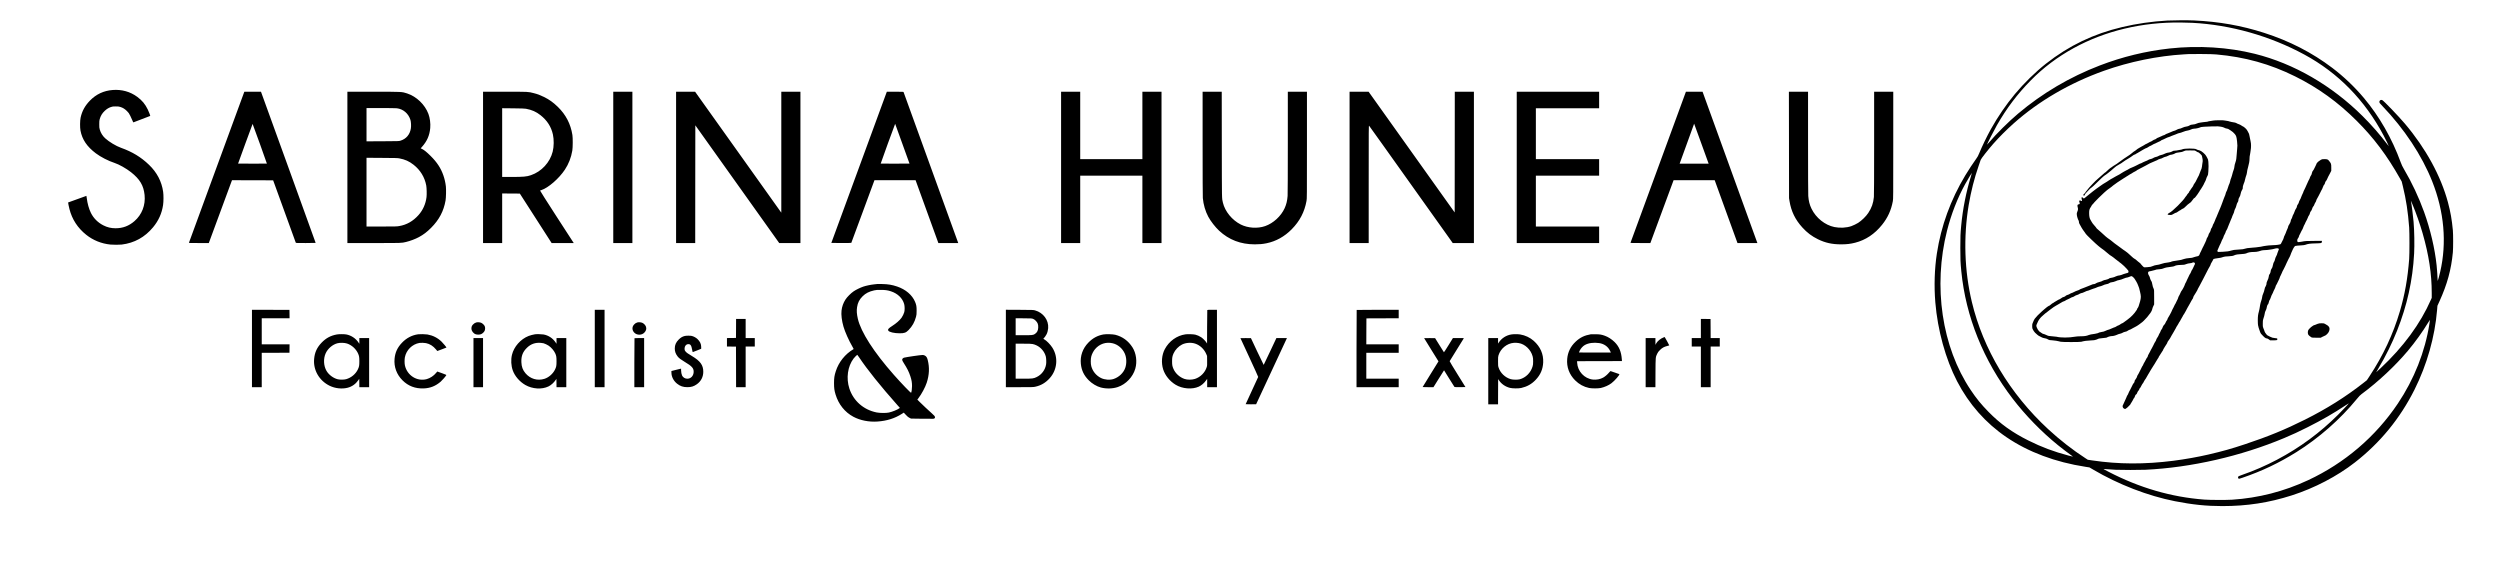 <svg version="1.0" xmlns="http://www.w3.org/2000/svg" viewBox="0 0 11500 2588"><path d="M99704 24935c-722-42-1411-141-2084-300-1323-313-2451-855-3505-1684-483-380-1010-895-1430-1398-400-479-789-1048-1104-1613-178-319-411-802-545-1127-42-103-71-155-126-230-126-171-362-530-504-766-679-1130-1114-2326-1310-3597-108-705-133-1498-71-2252 106-1276 472-2604 999-3623 545-1053 1312-1923 2276-2577 1009-685 2243-1147 3645-1363l170-26 175-103c1156-682 2516-1207 3755-1451 805-159 1448-225 2181-225 1141 0 2145 155 3202 494 1037 333 2081 878 2897 1514 1166 909 2077 2022 2744 3352 571 1141 933 2416 1037 3660l16 195 94 206c357 785 541 1457 616 2254 17 186 17 823 0 1010-47 499-107 840-227 1290-325 1211-1021 2484-1979 3615-292 345-970 1051-1042 1085-90 42-173-61-112-141 12-16 65-74 117-129 1016-1061 1818-2275 2292-3467 552-1391 679-2820 368-4163-41-178-101-398-111-410-4-5-8 22-8 60 0 93-26 464-45 645-82 778-289 1661-577 2460-241 669-568 1366-929 1976-68 115-102 187-145 305-403 1104-981 2115-1700 2969-421 502-924 980-1444 1374-932 707-1976 1244-3151 1619-1036 332-2058 512-3209 567-284 13-949 10-1226-5zm1145-105c1767-93 3571-604 5151-1460 1555-842 2779-2091 3645-3721 92-172 247-490 242-495-1-2-34 38-72 89-341 449-731 895-1135 1296-1423 1413-3159 2416-4960 2866-1213 303-2599 390-3915 245-1102-121-2170-381-3215-782-1380-530-2646-1277-3760-2217-438-370-997-925-1333-1322-50-60-93-106-96-104-9 9 334 682 457 895 448 782 939 1432 1556 2059 573 584 1235 1082 1979 1490 1443 792 3151 1199 4931 1175 186-3 423-9 525-14zm1101-1454c1318-116 2475-439 3630-1012 1049-520 1975-1188 2830-2044 788-787 1394-1595 1988-2648l81-144 55-226c148-608 234-1171 288-1887 17-233 17-1222 0-1450-69-897-200-1633-427-2403-312-1057-767-2030-1398-2989l-120-182-151-119c-821-645-1695-1194-2696-1695-904-453-1716-786-2755-1130-657-218-1000-314-1695-477-461-108-1078-218-1603-285-1331-169-2524-164-3735 16l-203 30-102 66c-591 383-1187 847-1722 1342-1760 1629-2990 3681-3510 5851-342 1430-392 2987-145 4461 106 629 256 1219 460 1809 45 129 86 249 92 267 21 60 327 451 574 733 272 309 612 650 944 945 1153 1027 2586 1861 4155 2420 1167 416 2478 685 3680 755 99 6 207 12 240 14s285 2 560 1c360-2 552-7 685-19zm-11284-5597c-222-720-380-1515-450-2269-36-383-41-504-41-1035 0-547 5-654 45-1071 204-2086 1018-4108 2360-5859 592-773 1322-1522 2089-2145 166-135 508-396 629-480 34-23 61-45 59-46-2-2-88 19-192 46-692 183-1253 394-1859 697-744 372-1296 768-1831 1314-340 346-559 615-824 1011-1325 1981-1737 4758-1087 7328 192 758 482 1504 833 2139 98 177 304 523 309 518 3-2-16-69-40-148zm20304-1290c164-389 351-920 470-1337 288-1004 420-1867 420-2760v-214l-31-71c-487-1115-1278-2192-2330-3173-103-96-189-174-192-174-2 0 46 84 108 188 315 524 622 1144 848 1713 465 1169 721 2323 787 3554 21 404 11 1028-25 1460-25 296-90 802-121 945-10 45 4 16 66-131zm785-5495c-202-1292-700-2553-1455-3679-1020-1521-2443-2737-4125-3523-1110-519-2284-820-3495-898-282-18-1018-15-1285 5-1511 114-2980 541-4407 1282-226 117-251 132-203 125 35-6 281-22 540-36 234-12 1103-12 1360 0 2115 102 4390 622 6390 1460 369 154 672 295 1080 500 654 329 1207 648 1723 992 90 60 165 108 167 106 7-7-313-348-494-527-432-429-834-774-1311-1128-932-691-2011-1261-3100-1637-91-32-171-65-177-74-22-27-16-80 11-97 22-14 33-12 187 41 898 308 1667 674 2474 1177 1025 639 2017 1510 2775 2438 104 128 153 179 215 225 773 572 1556 1304 2139 1999 325 386 683 884 926 1288 46 75 85 135 87 133s-8-79-22-172z" transform="matrix(.1 0 0 -.1 0 2588)"/><path d="M101806 20334c-38-8-105-18-149-24-44-5-86-15-93-21s-48-13-91-15c-43-3-100-9-128-14-27-5-89-14-137-20-60-7-110-21-162-45-60-27-95-36-175-43-88-8-106-13-152-42-28-19-73-37-98-41-93-14-183-39-214-58-39-24-152-61-185-61-13 0-59-19-101-43-42-23-92-44-111-45-19-2-80-26-135-52-55-27-122-55-150-62-27-7-62-20-77-30-14-10-29-18-33-18s-18-9-32-20-36-20-48-20-65-22-118-50c-53-27-115-54-138-60s-46-16-53-21c-61-49-76-59-90-59-19 0-113-48-122-61-7-12-100-59-116-59-8 0-40-18-73-40s-66-40-73-40c-15 0-77-35-157-87-27-18-55-33-61-33s-22-9-36-19c-13-11-60-38-104-61-43-23-97-59-119-81-23-21-45-39-51-39-13 0-132-88-179-132-22-20-56-47-77-60-115-69-435-290-487-335-46-40-162-117-268-179-35-19-63-39-63-44 0-4-8-10-17-14-34-12-193-142-244-200-17-20-37-36-44-36s-19-8-26-17c-8-9-30-28-50-43-20-14-83-69-140-123-57-53-118-107-135-119-87-65-436-433-483-511-12-20-31-43-40-50-10-6-28-31-40-55-12-23-37-52-56-65-56-35-59-93-4-85 17 2 25 12 30 37 4 20 25 52 52 80 46 46 142 148 163 173 27 31 81 76 109 91 17 8 138 122 269 252s262 252 290 271c91 60 140 95 210 153 37 31 94 77 125 102s89 76 130 113c78 70 110 92 230 160 109 61 108 60 159 100 55 43 219 149 245 159s243 156 258 173c6 8 19 14 28 14 21 0 89 36 117 61 11 10 28 19 37 19s17 4 17 9 15 14 33 21c17 7 41 21 52 30 11 10 56 36 100 60 44 23 87 48 95 55 17 14 128 65 141 65 5 0 31 16 58 35 26 19 52 35 55 35 12 0 136 62 141 70 6 10 113 60 127 60 6 0 36 15 67 34s70 38 86 41c37 9 117 54 128 72 4 7 16 13 26 13 11 0 77 29 147 65 71 36 140 65 154 65s40 9 58 20 39 20 47 20 15 3 15 8c0 4 35 18 78 30 42 13 100 34 127 47 93 43 150 63 197 69 26 3 77 20 114 37 66 32 228 78 272 79 12 0 41 8 65 18 105 47 156 62 202 62 83 0 232 33 293 64 17 9 53 16 79 16s66 5 88 9c22 5 186 12 365 16 274 5 334 3 383-10 32-8 70-15 84-15s42-9 62-20c58-32 139-60 172-60 16 0 42-8 57-18 30-20 54-35 96-60 74-44 149-108 198-170 65-80 80-130 103-336 18-163 19-242 5-334-6-37-15-146-20-242-9-179-26-294-53-365-30-79-57-191-57-236 0-26-12-77-26-115-28-72-53-156-85-282-10-41-22-79-27-85-14-18-62-175-62-201 0-20-26-90-60-161-6-11-21-60-36-110-14-49-32-101-39-115-39-71-67-140-72-180-3-25-19-67-34-95-15-27-38-84-50-125s-37-110-55-152c-18-43-42-107-53-142s-33-90-49-123c-16-32-35-75-41-95-7-20-25-63-40-95-16-32-40-91-55-132s-34-88-43-105c-30-59-34-67-65-154-17-48-39-98-48-112-30-43-60-108-60-130 0-21-55-126-71-136-5-3-9-16-9-30 0-31-37-122-60-149-27-30-48-76-55-120-4-22-25-65-46-97-22-32-39-68-39-84 0-15-27-84-61-153-33-69-68-142-77-161s-26-51-37-70c-12-19-29-56-39-82-10-27-28-67-41-90-32-56-54-105-68-149-13-44-61-79-105-79-17 0-54-9-82-20s-58-20-68-20c-9 0-30-7-47-16-20-11-70-19-150-24-66-4-131-12-145-17-14-6-50-14-80-18s-72-16-92-26c-21-11-47-19-58-19-12 0-42-6-68-14s-100-19-164-26c-114-11-222-35-267-60-13-6-57-16-99-21-151-18-235-35-327-67-78-28-147-44-225-53-60-7-112-22-175-49-83-35-101-39-245-50-114-10-155-10-158-1-2 6-9 11-15 11-7 0-32 24-57 52-25 29-55 62-67 75-13 13-23 28-23 33s-9 11-19 15c-11 3-22 12-25 20s-10 15-15 15-27 16-48 35c-99 91-141 124-176 138-20 9-72 50-115 92-42 42-98 93-124 113-27 20-48 39-48 43 0 3-19 19-42 35-24 16-64 45-89 66-26 21-50 38-55 38-4 0-16 7-26 17-10 9-27 21-37 27-11 6-59 42-108 80-48 39-104 79-123 90-43 25-218 160-315 243-16 14-48 37-70 51-83 51-220 167-375 316-53 50-121 110-153 134-32 23-62 54-67 68-6 14-48 67-95 118-51 55-97 116-116 154-17 34-44 82-60 105-39 60-59 163-59 308 0 144 13 186 88 293 17 26 32 53 32 60s19 30 43 52c40 38 77 80 77 88 0 11 376 382 450 444 47 39 103 88 125 109s53 45 69 53 41 26 57 40c28 26 30 28 95 71 21 15 50 38 63 53 14 14 29 26 35 26s36 22 67 48c31 27 72 56 90 66 19 9 88 55 154 101 66 47 136 92 154 100 19 9 49 26 65 39 17 13 45 31 61 40 17 9 42 24 56 34 98 65 126 82 137 82 8 0 32 15 55 33 23 19 73 48 110 65s74 37 82 44c36 32 48 40 91 59 26 11 65 32 88 47s71 41 109 56c37 16 67 32 67 36 0 3 35 22 78 40 42 19 101 51 131 72s62 38 71 38c10 0 71 27 138 60 66 33 128 60 139 60 10 0 30 8 43 17 43 30 94 54 135 63 59 13 129 39 140 54 11 13 134 56 161 56 9 0 49 18 90 40 46 24 88 40 109 40 44 0 164 38 190 60 26 23 128 47 230 55 75 5 114 17 221 66 36 17 67 19 255 19 197 0 216-2 239-20 14-11 30-20 36-20s19-9 29-20 30-20 45-20c19 0 48-20 105-72 67-63 79-79 86-118 4-25 15-76 24-115 16-71 11-159-16-282-5-23-9-58-9-77 0-41-36-153-56-177-7-8-27-60-44-114s-36-106-43-114c-7-9-26-43-41-76-31-65-69-142-110-218-14-27-39-64-55-83-17-19-34-47-37-62-9-36-39-86-86-143-21-25-38-48-38-52 0-9-59-95-71-102-5-4-9-14-9-24s-10-26-21-37c-29-25-99-120-99-134 0-5-4-10-10-10-5 0-17-15-26-32-9-18-23-37-30-41-8-4-14-13-14-19 0-20-182-226-322-363-202-198-316-293-393-329-34-16-75-52-75-66 0-19 41-30 114-30 41 0 78 5 81 10 3 6 13 10 22 10 8 0 42 18 75 40s70 40 83 40c12 0 40 12 61 27 97 67 139 93 150 93 6 0 19 9 29 20s22 20 27 20c6 0 21 9 35 20s34 20 44 20c11 0 62 43 117 98 53 54 118 111 145 126 26 15 47 32 47 36 0 5 9 12 20 15s20 10 20 15 20 31 45 57 47 56 51 66c3 9 10 17 15 17s9 7 9 15 16 22 35 31 35 20 35 25c0 4 27 38 60 76 33 37 60 74 60 81 0 8 18 36 40 62s40 53 40 58c0 11 20 42 77 121 18 23 35 52 39 63 3 12 21 41 40 65 19 25 37 57 40 71 4 15 19 47 33 72 43 71 79 154 87 196 3 22 25 73 47 114 39 74 40 78 50 220 13 189 13 310 1 445-10 98-15 117-46 170-19 33-43 76-52 95-37 80-217 236-295 257-106 28-141 39-158 54-58 50-565 47-660-4-18-9-49-17-70-17s-71-9-112-20-103-20-138-20-71-4-81-9c-105-58-143-70-272-89-30-5-91-27-135-49-46-24-109-46-150-53-44-8-92-26-127-47-32-19-81-38-112-43-30-5-74-20-98-34-67-40-108-57-157-65-25-4-67-19-92-33s-54-30-65-36c-10-6-48-21-84-33-36-11-81-32-100-44-39-27-110-58-155-69-16-4-45-19-62-32-18-14-68-39-110-56-43-17-85-37-94-45-9-7-54-27-100-43s-106-45-132-64c-26-20-53-36-60-36-7-1-34-14-62-30-27-16-81-45-119-65s-85-48-105-64c-38-30-94-61-259-147-57-30-115-63-129-74s-30-20-36-20c-5 0-33-15-61-33-28-19-73-47-99-63-27-16-61-39-76-51-16-13-59-39-97-59-38-21-71-40-74-44-3-3-23-17-45-30s-59-39-81-57c-45-36-91-69-199-141-38-25-108-78-154-117-45-38-117-96-160-128-108-83-136-106-189-154-25-24-55-43-66-43s-31 14-46 32c-36 42-60 34-60-22 0-22 7-57 15-77 21-49 6-65-36-40-73 41-110 2-72-77 23-48 7-86-36-86-61 0-74-46-45-147 19-67 15-108-21-193-25-58-27-72-22-141 6-75 49-215 82-265 8-13 15-43 15-66 0-46 17-82 122-262 46-78 76-121 141-207 31-42 57-79 57-83 0-18 486-484 564-541 15-11 44-35 64-53s55-45 77-60c97-66 161-116 252-196 107-94 192-158 238-179 17-8 45-28 64-46 18-17 36-31 40-31 3 0 29-21 56-46 28-25 69-57 93-71 23-14 42-29 42-34s7-9 15-9c9 0 18-7 22-15 3-9 17-22 32-29 24-13 79-59 197-165 22-20 77-76 122-125 75-83 82-93 82-132s-3-43-37-57c-21-8-72-23-113-32-41-10-80-22-85-26-20-15-153-59-179-59-35 0-118-20-131-31-5-5-17-9-27-9s-26-7-37-16c-21-18-189-64-233-64-15 0-30-5-33-10-13-22-123-67-175-73-30-3-68-12-85-21-16-9-36-16-44-16s-24-8-35-19c-12-10-64-29-116-41-90-22-147-46-201-83-13-10-43-17-67-17-29 0-67-12-121-38-43-21-111-49-152-61s-111-40-156-62c-46-21-92-39-103-39-21 0-133-53-160-75-8-7-33-16-54-19-22-4-60-18-85-31-148-74-173-85-189-85-9 0-30-9-47-20-62-41-80-49-162-75-29-9-53-20-53-24 0-17-80-63-117-68-23-3-54-19-82-43-40-32-128-80-147-80-4 0-32-17-63-37-58-39-101-64-136-81-12-6-27-17-34-26s-22-16-32-16c-11 0-19-4-19-8s-12-15-27-24c-16-10-45-33-66-53-21-19-46-35-56-35s-26-9-36-20-24-20-31-20-17-6-21-13-21-21-37-31c-15-10-54-41-85-70-32-28-86-76-121-106-120-104-276-265-321-330-25-36-56-97-69-135-13-39-30-79-37-90-8-12-13-54-13-118 0-94 1-100 39-171 21-40 62-98 92-130 55-59 176-156 195-156 9 0 38-15 134-69 18-10 97-30 164-42 27-5 52-12 55-17 3-4 31-20 61-34 47-23 73-28 175-32 66-4 149-13 185-21 36-7 88-18 115-23 28-6 70-16 95-23 60-18 884-19 945-1 128 36 251 54 440 62 145 6 182 11 249 34 43 15 88 33 99 41 12 8 40 15 62 15s76 7 120 15 104 14 133 15c29 0 63 7 76 15 47 31 165 65 228 65 35 1 81 7 103 15s47 15 55 15 37 11 65 24c65 30 110 46 165 57 25 6 54 15 65 21 65 37 139 68 165 68 33 0 115 36 142 63 10 9 24 17 32 17 22 0 127 51 176 85 25 17 67 40 93 49 26 10 60 28 75 41 15 12 46 32 69 43 23 12 59 38 80 57 21 20 52 43 68 52 47 25 186 159 274 265 45 53 81 100 81 104s9 16 21 28c59 61 126 183 135 249 3 23 23 79 45 123l39 81v332c0 309-1 336-20 382-11 27-28 70-39 97-10 26-22 78-26 117-7 64-29 128-59 165-17 20-56 127-56 151 0 11-18 50-40 86-32 53-40 76-40 115 0 61 16 72 140 91 52 9 127 28 165 42 74 28 82 30 240 43 74 6 117 16 165 37 74 32 209 60 357 73 56 6 114 17 130 25 79 42 146 55 308 60 152 4 165 6 245 37 58 22 113 35 172 40 52 5 96 14 110 24 34 24 93 21 112-6 23-32 20-55-13-107-16-25-36-69-45-98-10-29-28-67-41-85-37-51-55-86-70-133-7-24-26-60-42-81-17-22-43-70-58-109-14-38-33-77-41-86-8-8-25-44-39-80-31-79-67-153-77-157-5-2-15-29-24-60-19-68-104-230-150-287-17-22-39-60-47-85s-27-65-40-90c-57-100-65-117-76-162-6-26-22-64-36-83-13-20-34-62-45-93-12-31-27-64-34-72-18-20-48-79-94-181-22-47-44-89-50-93-6-3-13-20-17-37s-20-54-36-82c-15-29-46-87-68-130s-54-97-70-119c-17-23-31-51-31-62 0-22-30-77-60-111-9-11-29-49-42-83-17-42-34-68-49-75-24-12-87-126-88-159-1-9-17-35-36-58s-38-54-41-69c-7-30-50-118-70-142-8-8-14-22-14-30s-6-23-14-34c-7-11-17-31-21-44s-24-46-45-73c-21-28-41-67-44-88-3-20-21-57-39-81-19-24-38-55-42-69s-28-63-53-110-52-98-60-115c-8-16-32-59-53-95-20-36-40-75-44-88-4-12-26-55-51-94-24-40-44-84-44-98 0-25-17-56-54-96-10-12-31-52-47-89-16-38-37-78-47-89-16-19-40-64-71-136-13-30-33-63-43-70-4-3-21-38-37-77s-47-101-70-139c-23-37-41-75-41-83 0-9-17-39-38-67-22-28-41-67-45-88-3-22-19-57-34-79-72-101-83-123-83-154 0-25-10-45-38-76-21-23-46-62-55-87s-27-61-39-80c-19-31-42-75-76-150-7-14-25-47-41-75-16-27-30-58-30-68-1-18-43-99-67-127-7-8-25-51-39-95-15-43-39-97-54-120-14-22-37-71-50-110-13-38-32-81-43-94-25-32-23-88 5-128 27-40 83-66 112-50 37 19 110 82 160 137 28 30 53 57 57 60s14 22 22 42c8 19 31 56 51 82 19 25 35 52 35 59 0 6 9 23 20 37s20 32 20 41 7 20 15 23c16 6 65 105 65 131 0 16 46 65 60 65 5 0 13 12 16 28 9 36 63 132 75 132 5 0 9 5 9 11s9 22 20 36 20 34 20 44 7 22 16 27c17 9 27 25 75 122 18 36 47 83 66 104 18 22 37 55 42 74 6 18 26 53 45 77 20 24 36 46 36 49s15 29 34 58c18 29 52 89 76 133 23 44 50 89 60 100 9 11 30 46 45 78 15 31 43 76 61 100 19 23 34 47 34 53s17 33 37 60c21 27 50 72 64 99 14 28 43 77 65 110 53 82 56 87 81 133 13 22 27 43 33 47 5 3 10 15 10 25s17 40 38 67c20 27 48 71 62 98s42 71 63 98c20 27 37 53 37 57 0 13 18 51 38 82 9 14 34 55 55 90 21 34 54 85 73 113 19 27 34 59 34 71s25 54 55 92c30 39 59 81 65 94 5 13 21 41 35 63s32 56 41 75 29 54 46 77c16 24 43 69 59 101 16 31 38 71 49 87 11 17 25 41 31 55 27 59 55 107 80 140 16 19 35 52 43 72 15 35 49 90 81 133 8 10 15 25 15 31 0 7 19 41 43 76 23 35 51 84 62 108 11 25 22 47 25 50 12 10 66 96 90 145 14 28 28 52 31 55s21 37 39 75c19 39 39 77 46 85s27 44 46 80c18 36 45 83 59 105s41 70 59 108c18 37 37 71 44 75 18 12 43 64 51 107 4 23 22 58 41 82 19 23 53 77 75 120 23 43 50 89 60 102 11 13 19 31 19 41s8 28 18 41 41 69 69 124c75 149 154 299 164 311 9 11 181 345 246 479 19 39 43 79 52 90 19 21 61 116 61 136 0 7 6 20 14 28 8 9 35 57 61 106 26 50 48 91 49 92 6 7 153 33 233 42 87 9 113 16 238 57 33 11 105 19 210 23 158 7 221 19 300 58 41 20 184 43 275 43 86 0 225 21 256 38 75 40 195 62 340 62 86 0 137 6 214 25 56 13 107 29 114 34 15 13 183 33 252 30 28-1 56 1 62 5 6 3 57 11 114 16 57 6 139 21 183 35 127 40 215 30 215-22 0-9-13-41-28-72-16-31-35-81-42-111-14-58-17-67-43-115-41-78-59-124-67-172-5-28-20-71-34-95s-30-52-35-63c-10-23-41-146-48-190-3-16-13-39-22-50-31-36-61-112-61-151 0-21-9-54-20-72s-20-39-20-47-4-15-10-15c-17 0-29-35-38-111-7-55-21-99-56-170-35-74-46-107-46-145 0-31-7-61-20-82-11-18-20-39-20-46s-7-19-14-26c-8-6-20-37-26-68-21-104-49-192-81-260-21-46-34-91-39-142-5-44-22-114-43-170-19-52-40-131-47-175-29-189-40-244-60-315-39-138-50-228-50-408 0-95 5-194 11-220 23-105 33-139 49-182 10-25 28-76 40-115 13-38 35-83 50-100 154-172 208-214 273-215 17 0 50-17 85-42l57-43h151c165 0 184 6 184 55 0 36-13 41-128 50-85 7-105 13-215 65-118 55-124 59-179 129-31 40-60 85-63 102-3 16-15 49-25 74-63 153-60 141-60 294 0 115 4 156 18 198 38 109 61 195 72 268 6 41 15 79 21 84 5 6 9 16 9 23 0 8 9 26 20 41 17 23 36 88 57 197 5 28 37 83 56 96 4 3 14 35 22 70 14 66 25 93 61 144 11 17 29 62 39 100 10 39 33 93 51 121s36 64 40 80c7 28 55 134 74 164 17 28 50 109 50 125s18 56 29 65c4 3 16 25 28 50 47 100 83 176 92 190 16 26 51 118 51 134 0 9 15 39 34 68 18 29 41 78 50 108s26 69 36 85c11 17 29 49 40 73 46 98 62 129 84 168 13 22 29 58 36 80 7 21 20 50 29 64 18 29 47 87 87 180 15 36 34 70 41 76s13 17 13 25 9 28 20 44c11 17 20 40 20 51 0 12 13 46 28 76 16 29 41 87 57 128 29 76 98 184 125 196 18 8 169 23 310 30 64 3 125 12 155 23 128 47 222 60 468 65 278 7 290 10 295 74l3 42-343-1c-355 0-437-5-573-34-133-27-188-30-205-9-22 26-18 117 7 143s63 103 63 125c0 17 17 57 29 66 7 5 26 45 82 168 19 39 37 72 41 72 5 0 8 7 8 15s9 29 20 47 20 42 20 53 14 43 30 70c16 28 33 57 36 65 4 8 18 42 32 75 15 33 41 83 59 111 18 29 37 73 44 98 6 26 24 64 40 86 33 45 53 91 63 141 3 20 18 49 31 63 33 35 49 69 70 138 9 34 30 72 50 95 19 21 35 46 35 56 0 18 55 126 86 172 8 11 14 31 15 45 0 14 14 45 30 70s49 86 74 135c25 50 59 115 74 145 16 30 41 81 56 113 15 31 31 60 36 62 4 3 15 30 23 60 9 30 21 57 26 60 6 3 10 15 10 25s8 25 18 32c22 16 62 100 62 130 0 12 15 38 34 58 20 20 46 64 61 105 14 39 34 81 43 95s45 81 79 148l63 124v149c0 180-3 188-116 326-43 52-79 63-198 63-95 0-112-3-156-26-28-14-50-30-50-34s-13-13-28-19c-30-13-95-71-118-107-8-11-23-46-34-78-10-31-32-76-48-100-16-23-32-55-36-71s-21-47-39-69c-46-57-63-95-71-151-4-27-13-57-20-65-23-27-66-108-66-123 0-18-37-98-68-147-12-19-29-56-37-81-9-26-36-85-60-133-25-48-45-94-45-102 0-9-18-46-40-84s-40-74-40-80c0-17-37-106-80-190-21-41-40-91-44-110-3-20-22-59-41-89-19-29-38-65-41-79-12-56-38-118-54-133-26-23-47-69-54-121-5-31-18-61-41-89-19-25-45-77-61-128-15-47-33-93-40-101-19-22-64-122-64-141 0-20-34-97-54-123-8-10-18-41-21-70-4-28-18-69-31-91s-33-59-45-83c-12-23-25-45-30-48s-9-16-9-30c0-25-21-81-78-204-16-36-33-81-37-100s-25-65-46-102c-22-36-39-79-39-95 0-26-53-151-68-163-7-4-28-46-66-130-8-17-23-27-46-32-19-3-62-12-95-19s-148-16-255-19c-109-4-230-14-275-23-44-9-96-16-116-17-20 0-56-7-80-16-24-8-91-20-149-25s-118-13-135-18c-16-5-102-12-190-16s-182-13-210-20c-195-53-214-56-400-65-188-9-258-19-345-47-105-33-187-45-389-55-203-10-215-10-228 8-22 30-15 59 37 161 28 54 50 105 50 115 0 9 13 36 29 60s41 78 55 122c15 43 40 98 56 121 17 24 35 68 42 97 6 29 29 79 50 112 21 32 38 66 38 76 0 25 32 97 63 144 15 21 34 64 43 95s31 88 50 126c18 39 41 93 50 120 9 28 29 77 44 110 39 82 70 161 70 176 0 7 18 47 40 90s40 90 40 106c0 15 9 48 20 72s20 47 20 52c0 6 9 22 20 37s31 72 45 126c14 55 31 107 39 115 30 35 56 102 56 145s9 64 77 191c7 12 20 60 28 106 9 46 25 96 36 111 10 15 19 32 19 39 0 6 9 22 20 36 15 19 20 41 20 87 0 39 8 77 20 105 11 24 20 51 20 62 0 10 4 20 9 23 11 7 47 123 56 181 7 39 43 163 71 238 8 20 14 54 14 73 0 42 31 189 60 284 37 122 60 261 60 365 0 67 7 125 20 175 11 41 20 95 20 120s7 74 15 110c19 88 19 290 0 354-8 27-15 64-15 81 0 18-7 52-16 76s-20 78-24 119c-8 74-27 127-75 205-13 22-33 56-44 75-28 52-165 170-196 170-7 0-34 17-61 38-28 22-81 48-124 62-41 13-84 32-95 42-23 19-124 45-230 57-38 5-83 16-100 25-16 9-40 16-51 16-12 0-66 9-119 20-80 17-133 20-304 19-129-1-232-6-275-15zm-3684-7202c36-30 68-69 88-106 17-33 46-80 64-105s36-59 40-76c4-16 22-59 40-95s38-90 45-120 26-109 43-175c47-190 48-263 3-435-47-183-89-294-121-321-8-6-14-19-14-29 0-9-8-28-17-41-10-13-22-31-28-40-81-130-238-293-383-397-25-18-49-36-52-40s-25-20-50-36-67-47-93-68c-27-21-56-38-66-38-15 0-89-44-101-60-7-10-114-60-127-60-6 0-16-7-23-15-16-19-116-65-142-65-11 0-50-17-86-37-37-20-89-42-117-49-68-17-108-31-193-71-52-24-97-37-150-42-43-5-94-16-114-25-21-9-55-23-75-33-21-9-78-22-128-29-167-22-230-35-275-53-109-45-204-60-385-60-104-1-184-7-260-20-273-50-656-50-845-1-25 6-112 15-195 20-149 8-193 17-275 60-42 22-149 60-168 60-8 0-36 18-62 40s-52 40-58 40c-18 0-87 76-109 121-71 143-74 163-44 231 58 133 88 193 106 212 11 12 33 41 49 65 17 23 38 48 49 56 10 7 49 42 85 77 66 62 146 128 156 128 3 0 22 16 43 35 21 20 61 51 88 69 28 19 62 44 76 57 32 31 223 159 235 159 5 0 32 15 59 33 28 18 73 44 100 59 28 14 75 42 105 62s70 39 90 43c19 3 56 21 82 39 26 19 72 42 102 53 31 11 68 28 83 39 43 30 134 72 157 72 12 0 46 17 76 39 31 21 73 41 95 45 40 8 108 38 135 61 17 14 110 45 137 45 10 0 52 18 93 40s80 40 87 40c26 0 151 43 220 76 40 19 94 38 120 43 26 4 81 24 121 43 40 20 91 39 115 43 48 8 157 43 172 55 22 18 146 59 199 65 30 4 61 13 67 21s17 14 24 14 24 9 38 20 38 20 54 20c46 0 195 40 223 59 29 20 85 37 187 57 39 7 110 31 157 54 47 22 96 40 108 40 35 0 165 38 207 60 54 28 71 25 133-28zM106610 10983c-41-14-84-32-95-39-11-8-26-14-35-14-74 0-283-174-307-257-19-63-16-138 6-182 18-34 89-97 151-132 19-11 71-14 225-14h200l65 36c36 20 78 39 93 43 82 20 195 132 226 224 53 156 7 234-199 339-38 19-60 23-150 23-87 0-118-5-180-27zM5180 21740c-410-32-759-195-1046-491-229-238-359-476-426-780-30-138-33-452-6-596 78-412 298-738 706-1045 226-170 575-350 862-443 209-68 536-253 755-425 409-323 581-611 626-1050 47-467-122-903-466-1202-255-222-536-328-868-328-210 0-382 41-568 136-248 127-446 325-567 569-91 183-161 432-192 688-7 53-14 97-16 97-5 0-838-301-841-304-5-4 35-200 61-301 121-476 381-874 771-1185 319-254 701-408 1114-450 133-13 412-13 521 0 582 72 1061 336 1442 796 252 304 401 637 459 1019 24 165 26 452 4 611-67 475-285 893-652 1244-367 353-766 595-1284 780-231 82-554 276-732 440-117 107-205 249-248 403-20 71-24 104-23 242 0 123 4 175 18 225 45 163 116 281 236 392 94 88 178 139 285 175 72 25 94 27 220 27 124 0 149-3 220-27 116-38 198-91 296-187 77-77 92-98 151-215 36-71 80-169 99-217 19-49 39-88 44-88 10 0 765 290 775 297 9 8-56 179-112 296-122 250-260 416-483 581-327 241-711 348-1135 316zM11231 21638c-5-13-117-320-251-683-133-363-701-1911-1262-3440s-1023-2788-1025-2797c-5-17 21-18 453-18h459l470 1273c258 699 498 1350 533 1445l64 172 946-2 946-3 48-130c26-71 258-713 517-1425 258-712 473-1303 476-1312 7-17 38-18 461-18 250 0 454 3 454 7s-566 1570-1257 3480l-1258 3473h-765l-9-22zm722-2369c181-501 327-913 324-915-2-2-301-3-664-2l-661 3 331 912c183 502 334 913 337 913s153-410 333-911zM15980 18180v-3480h1223c1305 0 1256-2 1473 49 190 45 434 137 594 224 215 117 368 234 560 426 371 372 580 768 666 1261 22 126 30 503 15 641-41 357-158 693-339 969-99 151-211 286-369 442-167 166-295 270-384 313l-67 32 57 64c235 263 352 529 382 871 19 212-14 462-84 649-162 430-548 801-982 942-242 78-212 77-1562 77h-1183v-3480zm2270 2720c296-34 537-238 630-535 28-90 38-282 20-392-45-283-215-483-480-565-75-22-76-22-817-26l-743-3v1531h653c359 0 690-5 737-10zm110-2303c276-53 458-133 665-296 310-244 510-571 582-951 21-113 29-414 13-538-38-311-167-601-368-825-251-281-544-448-888-506-114-20-161-21-813-21h-691v3162l708-5c595-3 720-7 792-20zM22220 18180v-3480h880v2280l406-2 407-3 731-1137 731-1138h1017l-18 28c-10 15-361 557-781 1205-458 708-757 1180-750 1182s35 12 62 21c316 103 810 532 1079 939 173 260 289 557 343 880 23 139 26 581 4 715-81 511-301 934-672 1295-213 207-392 335-634 454-176 87-304 135-475 177-267 67-205 64-1317 64h-1013v-3480zm1975 2697c271-50 468-137 669-296 304-240 490-530 570-886 52-234 48-559-10-790-124-496-514-918-999-1083-203-69-338-81-917-82h-408v3162l508-5c380-4 527-9 587-20zM28210 18180v-3480h880v6960h-880v-3480zM31100 18180v-3480h880l2 2708 3 2708 1930-2708 1929-2708h976v6960h-880v-5563l-142 199c-152 213-1044 1466-2187 3069-389 545-915 1284-1171 1642l-465 653h-875v-3480zM40400 20588c-216-590-791-2155-1276-3478l-883-2405 457-3c286-1 458 1 462 7 3 6 244 656 535 1445l530 1436h1892l524-1445 524-1445h914l-39 108c-58 163-2467 6814-2475 6835-7 16-35 17-389 17h-382l-394-1072zm1109-1323l328-910-660-3c-363-1-662 0-665 2-2 3 146 417 329 921 183 505 335 913 336 909 2-5 151-418 332-919zM48810 18180v-3480h880v3100h2860v-3100h880v6960h-880v-3100h-2860v3100h-880v-3480zM55320 19273c0-1548 4-2428 10-2503 27-301 117-610 251-860 110-205 319-474 496-640 453-422 994-630 1642-630 216 0 360 13 542 50 432 88 826 307 1156 642 373 378 590 794 683 1307 19 103 20 183 20 2564v2457h-880v-2327c0-1419-4-2381-10-2464-16-222-57-391-136-566-169-370-520-692-899-824-350-121-790-92-1119 73-398 200-727 602-822 1005-51 215-47 46-51 2666l-3 2437h-880v-2387zM62080 18180v-3480h880v2707c0 2648 0 2707 19 2688 10-11 275-380 588-820 518-728 1314-1845 2048-2875 656-920 896-1258 1049-1472l161-228h975v6960h-880l-2-2776-3-2776-306 428c-290 407-706 992-2373 3329-395 556-845 1187-1000 1403l-280 392h-876v-3480zM69770 18180v-3480h3790v760h-2910v2340h2910v760h-2910v2340h2910v760h-3790v-3480zM77542 21633c-5-16-460-1254-1010-2753s-1118-3047-1262-3440c-145-393-265-721-267-727-4-10 91-13 454-13h460l180 488c99 268 340 918 534 1445l354 957h1891l80-222c45-123 280-773 524-1445l444-1223h916l-11 28c-6 15-566 1561-1245 3437s-1242 3429-1251 3453l-16 42h-765l-10-27zm1042-3245l14-38h-1335l333 917c184 505 334 920 334 923 1 3 144-393 320-880s326-902 334-922zM82293 19213l3-2448 21-132c78-475 262-854 590-1215 216-239 439-407 718-543 339-166 652-235 1068-235 253 0 431 21 642 75 488 125 899 399 1240 825 262 326 419 672 496 1089 18 102 19 178 19 2568v2463h-880v-2362c0-1589-4-2401-11-2478-26-284-103-502-258-735-105-159-301-350-467-457-68-44-234-124-314-151-225-77-526-93-777-41-433 88-847 419-1053 842-89 182-133 357-150 588-6 87-10 1014-10 2467v2327h-881l4-2447zM40340 12814c-19-2-80-9-135-15-149-15-376-63-495-104-144-50-331-141-442-216-128-87-300-259-377-379-99-154-160-323-181-509-22-188 12-468 90-736 70-244 249-644 410-919 59-101 62-110 46-120-379-223-675-592-809-1011-66-204-82-313-82-550 1-237 14-332 71-523 137-451 426-813 819-1023 313-167 714-247 1105-220 433 30 797 144 1120 350l95 60 50-57c86-98 148-151 215-185l65-32 495-7c272-4 511-5 530-2 56 9 80 29 80 68 0 43-36 87-150 185-113 98-441 405-564 529l-99 100 46 59c148 193 317 507 386 718 118 361 133 701 46 1044-29 114-62 166-130 203-40 22-63 28-116 28-87 0-718-92-834-121-58-15-95-54-95-99 0-28 17-63 73-151 158-247 233-397 302-604 59-178 78-291 78-455 0-125-20-268-42-308-11-20-444 429-792 823-927 1050-1517 1969-1659 2583-50 217-60 369-35 533 30 203 107 354 254 499 143 141 294 218 532 272 91 20 129 23 304 22 211-1 310-14 465-64 310-100 536-317 611-586 28-100 30-276 5-373-19-72-79-195-124-257-90-124-250-263-432-379-168-106-211-157-179-213 39-69 270-124 519-124 219-1 293 26 414 149 172 176 277 363 343 611 23 86 26 117 27 277 1 195-12 270-71 410-132 315-432 571-827 705-230 78-417 109-691 114-110 3-216 2-235 0zm-828-3361c388-580 982-1321 1772-2212l110-123-25-19c-83-65-323-162-482-196-129-28-417-25-565 5-598 121-1066 532-1251 1099-155 475-80 1017 192 1379 42 55 159 174 171 174 3 0 38-48 78-107zM11590 9850V8070h450v1580l638 2 637 3 3 193 2 192h-1280v1200h1280l-2 193-3 192-862 3-863 2V9850zM27360 9850V8070h450v3560h-450V9850zM46270 9851V8070h628c578 0 634 2 717 19 271 58 485 184 676 399 350 392 396 972 113 1407-93 143-260 313-367 374l-47 28 21 19c31 27 102 131 133 191 36 72 65 184 72 278 28 369-225 712-602 817-77 22-96 22-711 26l-633 3V9851zm1253 1360c39-15 78-42 116-80 95-93 126-175 119-323-6-137-53-225-156-293-76-50-126-55-519-55h-363v781l373-3c362-3 374-4 430-27zm-22-1157c57-10 117-31 185-64 201-97 362-291 420-505 21-80 29-272 15-362-40-256-202-475-436-588-143-69-188-75-605-75h-360v1610h349c273 0 367-3 432-16zM55535 11618c-3-7-6-357-8-777l-2-764-35 54c-46 72-161 186-235 235-81 54-189 101-271 120-94 21-352 30-455 14-396-57-752-313-947-680-143-267-172-627-76-932 88-277 303-543 573-707 309-187 757-225 1062-88 123 54 251 164 340 291l49 69v-383h450v3560h-220c-167 0-222-3-225-12zm-557-1544c227-75 418-258 515-491l32-78 3-218c3-201 2-225-18-290-77-252-284-462-539-546-144-47-350-48-486-1-224 77-420 257-508 466-51 120-61 178-61 344-1 167 13 240 68 364 73 164 229 327 391 409 173 86 418 103 603 41zM62407 11623c-4-3-7-804-7-1780V8070h1940v390h-1490v1190h1490v390h-1490l2 598 3 597 743 3 742 2v390h-963c-530 0-967-3-970-7zM33858 10773l-3-438-207-3-208-2v-390l208-2 207-3 3-932 2-933h440v1870h420v390h-420v880h-440l-2-437zM78240 10770v-440h-420v-390h420V8070h450v1870h420v390h-420l-2 438-3 437-222 3-223 2v-440zM21903 11046c-59-19-104-49-150-99-48-52-67-102-67-177-1-110 87-230 197-266 67-22 168-22 234 0 65 22 140 88 173 152 33 65 35 170 3 229-30 56-99 120-158 146-62 27-172 35-232 15zM29315 11047c-67-22-98-43-147-95-109-116-97-280 27-390 122-108 327-102 440 12 87 87 113 178 80 277-23 70-98 149-168 179-63 28-174 36-232 17zM15495 10495c-285-52-501-169-700-376-215-224-317-446-345-750-48-512 235-1001 715-1235 250-122 567-157 826-90 198 50 372 173 490 346l44 65 3-192 2-193h450v2260h-450v-265l-40 60c-127 191-340 331-564 371-100 17-335 17-431-1zm463-415c226-73 426-257 520-477 43-102 52-158 52-341 0-200-10-252-70-378-102-212-306-381-538-446-98-27-282-29-386-4-200 48-408 203-515 383-136 231-153 562-41 809 98 218 316 405 539 464 119 31 325 27 439-10zM19235 10503c-284-40-536-171-741-386-211-219-317-447-344-740-35-370 95-723 365-992 263-264 590-388 980-372 300 12 544 110 778 312 67 57 228 243 257 296 8 14-20 27-201 93-115 42-211 76-213 76s-28-30-58-66c-104-129-271-240-427-283-445-123-907 169-1006 635-19 88-19 271-1 366 65 336 337 605 670 663 67 11 228 7 302-9 179-37 326-130 460-291l60-72 207 77c114 42 210 79 213 82 8 9-145 195-222 270-180 176-403 289-653 332-88 15-344 20-426 9zM24610 10503c-83-12-222-49-295-78-368-144-676-495-765-868-54-227-40-498 38-717 92-260 315-519 577-669 327-187 757-215 1065-67 115 55 250 176 329 295l36 54 3-191 2-192h450v2260h-450v-265l-44 66c-129 193-331 324-557 364-77 14-321 19-389 8zm392-413c60-16 177-72 235-111 121-82 247-229 302-351 52-114 61-168 61-371 0-205-10-258-75-387-96-190-285-354-480-416-323-102-655-4-876 259-123 147-178 296-186 508-11 285 67 482 266 671 175 167 379 237 628 216 45-4 102-12 125-18zM50755 10495c-272-51-489-168-692-377-258-265-382-614-344-975 31-302 141-531 361-754 153-155 369-284 558-334 253-66 547-58 782 22 375 127 693 461 803 843 94 325 42 715-131 984-192 299-458 493-792 577-113 28-423 36-545 14zm430-406c238-58 443-231 551-465 88-191 98-458 25-668-79-226-285-423-529-507-173-60-418-41-587 43-223 113-382 306-446 543-31 113-31 334 0 450 29 111 99 246 173 334 205 244 508 344 813 270zM69518 10495c-237-40-440-171-574-369l-34-51v255h-450V7280h450l2 582 3 581 38-58c113-169 296-295 505-347 118-30 396-32 517-5 271 62 479 178 665 373 223 234 332 487 347 804 17 384-131 720-437 993-167 149-391 254-620 292-113 18-305 18-412 0zm342-396c289-45 559-302 641-610 19-70 23-109 23-234-1-135-3-159-28-240-86-284-311-507-586-582-100-27-310-24-414 5-260 74-483 287-562 538-22 69-24 92-24 283 0 184 2 217 21 277 95 308 385 546 698 573 84 7 133 5 231-10zM73180 10504c-298-52-498-150-701-341-233-219-361-481-388-791-33-373 94-716 364-987 184-183 395-299 645-352 121-25 422-25 535 0 181 41 360 121 491 219 149 111 398 399 362 419-23 12-389 139-402 139-7 0-42-34-77-76-69-83-176-174-260-222-133-76-313-110-478-92-392 44-703 379-723 780l-3 65 1032 3 1033 2-6 78c-24 349-127 596-335 800-129 126-291 231-444 286-155 56-228 68-430 71-104 2-201 1-215-1zm379-405c226-33 407-160 500-351l41-83-732-3c-402-1-734 0-737 4-3 3 14 44 39 92 51 100 144 201 230 250 168 95 405 127 659 91zM31498 10425c-108-27-186-73-278-165-127-128-180-249-180-413 0-137 41-250 135-369 55-71 151-143 320-243 339-201 423-297 413-476-10-176-131-300-294-300-100 0-197 59-238 146-25 53-46 161-46 243v73l-34-6c-18-4-118-28-222-54l-189-48 1-84c3-184 102-374 261-500 142-113 279-159 473-159 180 0 295 36 435 135 192 136 296 338 296 575 0 304-137 494-526 725-177 105-234 146-278 194-47 53-57 78-57 149 1 105 62 188 149 199 118 16 165-45 201-261 9-55 21-101 26-103 5-1 95 33 199 76l190 78v84c-1 138-52 247-171 363-66 64-183 127-272 145-72 15-244 12-314-4zM76537 10364c-145-51-304-181-359-294l-27-55-1 158v157h-450V8070h449l3 663c5 742 2 712 80 877 33 69 56 100 127 170 100 99 187 148 330 184 50 12 94 25 97 28 4 4-197 371-210 384 0 1-18-4-39-12zM21780 9200V8070h440v2260h-440V9200zM29187 10323c-4-3-7-512-7-1130V8070h450v2260h-218c-120 0-222-3-225-7zM57060 10325c0-3 185-403 411-888 225-485 408-888 406-897-2-8-133-292-291-631-157-339-286-619-286-622 0-4 108-6 241-5l241 3 694 1490c383 820 702 1505 709 1523l14 32h-484l-290-616c-159-339-292-617-295-619s-136 274-296 613l-290 617-242 3c-133 1-242 0-242-3zM65510 10325c0-2 149-244 330-536l330-531-365-589c-201-324-365-591-365-594s112-5 250-5h249l243 390c133 214 243 388 244 387s106-171 234-377 238-381 244-388c9-9 70-12 260-10l247 3-366 589c-201 323-364 594-361 602 3 7 147 241 320 518 173 278 320 514 326 526 11 20 10 20-242 20h-253l-204-330c-112-182-207-328-210-324-3 3-96 150-206 327l-200 322-253 3c-138 1-252 0-252-3z" transform="matrix(.1 0 0 -.1 0 2588)"/></svg>